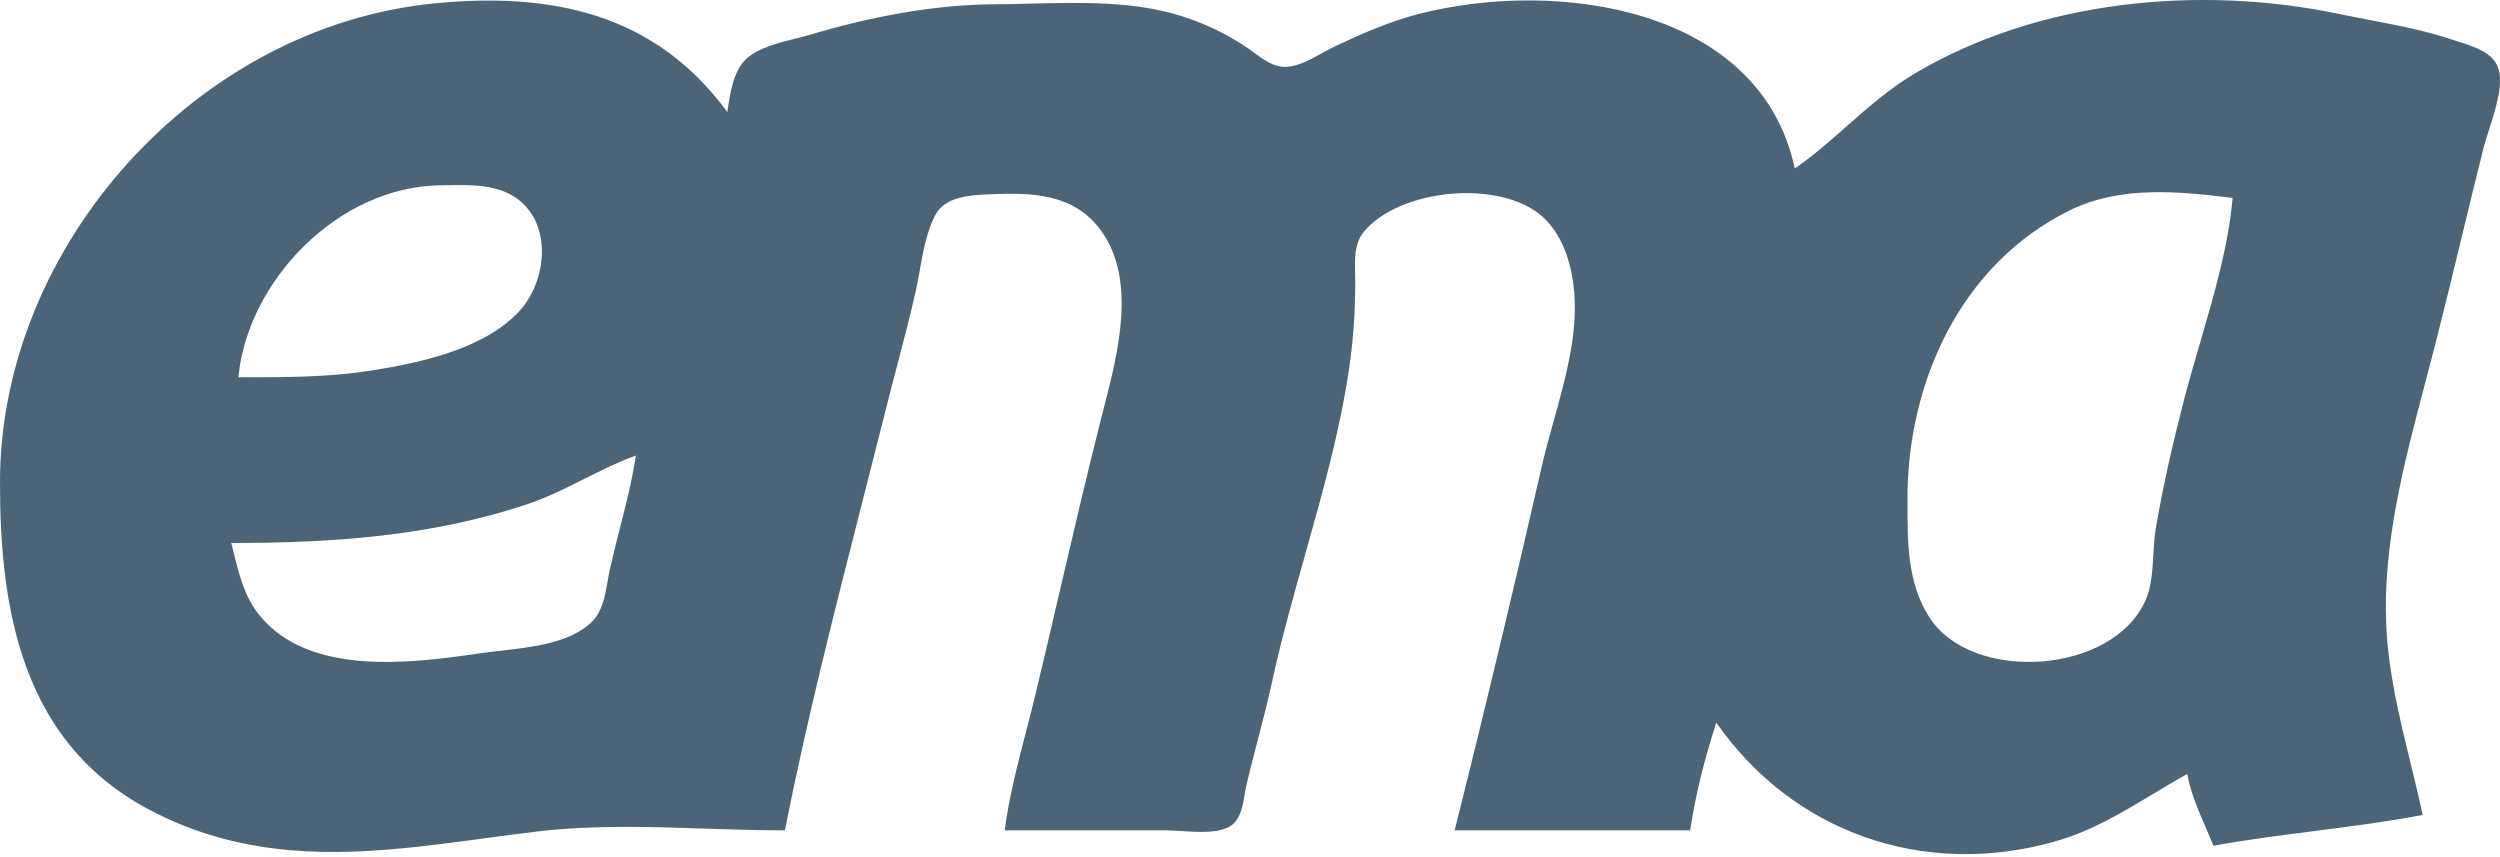 <svg xmlns="http://www.w3.org/2000/svg" width="70" height="24" viewBox="0 0 70 24" fill="none">
<g clip-path="url(#clip0_3023_741)">
<path fill-rule="evenodd" clip-rule="evenodd" d="M24.166 13.973C23.38 17.053 22.591 20.146 21.977 23.25C21.259 23.25 20.525 23.226 19.787 23.202C18.211 23.15 16.612 23.098 15.091 23.276C14.58 23.336 14.069 23.405 13.559 23.474C11.141 23.8 8.726 24.127 6.3 23.496C5.533 23.297 4.797 23.007 4.102 22.63C0.604 20.735 -0.006 17.04 4.11854e-05 13.481C0.011 6.893 5.489 0.75 12.161 0.095C15.456 -0.228 18.34 0.375 20.365 3.137L20.376 3.065C20.445 2.597 20.535 1.995 20.887 1.657C21.214 1.345 21.791 1.201 22.291 1.076C22.44 1.038 22.583 1.003 22.709 0.965C24.337 0.48 26.132 0.128 27.837 0.12C28.177 0.118 28.523 0.11 28.871 0.101C30.296 0.066 31.771 0.03 33.112 0.459C33.733 0.658 34.328 0.942 34.87 1.301C34.945 1.35 35.021 1.406 35.098 1.464C35.381 1.673 35.683 1.897 36.042 1.872C36.367 1.849 36.703 1.662 37.015 1.489C37.135 1.423 37.251 1.358 37.361 1.306C38.105 0.953 38.904 0.603 39.705 0.396C43.587 -0.608 49.29 0.199 50.254 4.717C50.777 4.356 51.247 3.941 51.717 3.527C52.316 2.999 52.916 2.471 53.624 2.052C57.077 0.009 61.564 -0.432 65.491 0.39C65.78 0.451 66.067 0.506 66.351 0.56C67.147 0.712 67.93 0.862 68.715 1.126C68.764 1.143 68.817 1.159 68.871 1.177C69.278 1.307 69.781 1.467 69.939 1.874C70.113 2.325 69.879 3.054 69.69 3.64C69.63 3.826 69.575 3.999 69.539 4.142C69.335 4.954 69.139 5.768 68.942 6.581L68.941 6.584C68.697 7.591 68.454 8.598 68.198 9.602C68.103 9.974 68.004 10.349 67.904 10.726C67.319 12.94 66.714 15.231 66.815 17.503C66.875 18.825 67.181 20.078 67.489 21.34C67.609 21.83 67.729 22.322 67.835 22.819C66.83 23.01 65.816 23.14 64.803 23.269C63.857 23.39 62.912 23.51 61.975 23.681C61.904 23.502 61.828 23.325 61.751 23.148C61.543 22.666 61.336 22.185 61.242 21.67C60.928 21.845 60.619 22.031 60.31 22.217C59.441 22.741 58.574 23.263 57.58 23.55C53.881 24.615 50.197 23.309 48.056 20.233C47.742 21.203 47.474 22.243 47.324 23.25H40.73C41.582 19.861 42.394 16.455 43.172 13.05C43.267 12.635 43.386 12.209 43.506 11.777C43.824 10.633 44.154 9.447 44.087 8.309C44.04 7.52 43.804 6.617 43.19 6.067C42.014 5.012 39.188 5.272 38.182 6.497C37.922 6.814 37.933 7.254 37.943 7.655C37.945 7.731 37.947 7.806 37.947 7.878C37.947 8.703 37.896 9.503 37.775 10.32C37.519 12.062 37.032 13.792 36.547 15.518C36.212 16.708 35.878 17.895 35.62 19.084C35.499 19.642 35.355 20.194 35.211 20.746C35.106 21.149 35.001 21.552 34.905 21.957C34.886 22.038 34.87 22.129 34.854 22.224C34.8 22.546 34.738 22.918 34.491 23.102C34.171 23.341 33.569 23.302 33.082 23.269C32.931 23.259 32.79 23.25 32.672 23.25H28.131C28.252 22.329 28.487 21.421 28.721 20.517C28.808 20.183 28.895 19.848 28.975 19.515C29.22 18.5 29.457 17.484 29.693 16.467C30.06 14.894 30.426 13.321 30.822 11.757C30.848 11.654 30.875 11.549 30.903 11.441C31.307 9.874 31.835 7.826 30.819 6.443C30.058 5.408 28.877 5.39 27.691 5.441C27.155 5.464 26.455 5.504 26.182 6.031C25.947 6.485 25.847 7.045 25.752 7.577C25.715 7.779 25.68 7.978 25.638 8.165C25.486 8.842 25.309 9.515 25.132 10.188C25.032 10.567 24.933 10.946 24.838 11.326C24.617 12.207 24.392 13.09 24.166 13.973ZM6.823 10.563L6.676 10.563C6.92 7.903 9.441 5.222 12.335 5.189C12.4 5.188 12.465 5.187 12.53 5.186C13.217 5.174 13.964 5.16 14.519 5.592C15.484 6.343 15.288 7.907 14.536 8.718C13.564 9.767 11.796 10.154 10.399 10.375C9.214 10.563 8.02 10.563 6.823 10.563ZM62.514 5.542C61.008 5.354 59.371 5.196 57.962 5.886C54.891 7.392 53.41 10.717 53.41 13.947L53.41 14.107C53.409 15.196 53.407 16.321 54.019 17.28C55.204 19.139 59.159 18.892 60.077 16.805C60.244 16.425 60.269 15.973 60.294 15.532C60.308 15.285 60.321 15.042 60.359 14.817C60.563 13.608 60.845 12.382 61.153 11.194C61.287 10.678 61.441 10.151 61.597 9.617C61.991 8.269 62.396 6.881 62.514 5.542ZM6.552 15.51C6.527 15.408 6.501 15.306 6.475 15.204C9.285 15.204 12.068 15.018 14.754 14.121C15.312 13.935 15.835 13.673 16.357 13.411C16.831 13.173 17.305 12.935 17.804 12.755C17.703 13.438 17.53 14.114 17.357 14.789C17.261 15.168 17.164 15.546 17.08 15.925C17.057 16.03 17.037 16.141 17.017 16.255C16.945 16.672 16.867 17.123 16.567 17.416C15.97 18 14.901 18.121 14.012 18.222C13.812 18.244 13.621 18.266 13.447 18.291C11.515 18.575 8.652 18.948 7.258 17.219C6.851 16.715 6.703 16.117 6.552 15.51Z" fill="#4B6478"/>
</g>
<defs>
<clipPath id="clip0_3023_741">
<rect width="70" height="24" fill="white"/>
</clipPath>
</defs>
</svg>